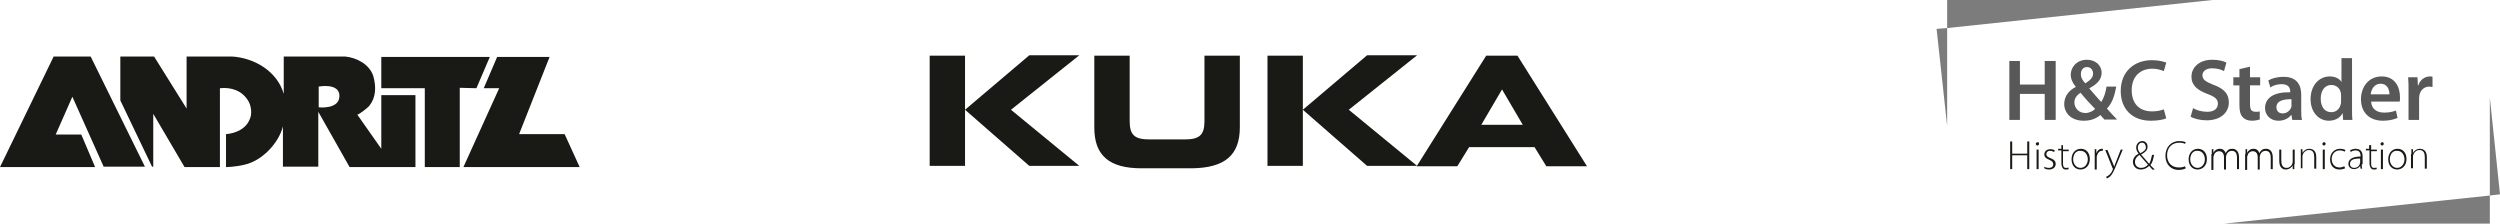 <?xml version="1.0" encoding="utf-8"?>
<!-- Generator: Adobe Illustrator 27.9.0, SVG Export Plug-In . SVG Version: 6.00 Build 0)  -->
<svg version="1.1" id="Ebene_1" xmlns="http://www.w3.org/2000/svg" xmlns:xlink="http://www.w3.org/1999/xlink" x="0px" y="0px"
	 viewBox="0 0 615 55" style="enable-background:new 0 0 615 55;" xml:space="preserve">
<style type="text/css">
	.st0{fill:#FFFFFF;}
	.st1{clip-path:url(#SVGID_00000181781006971659249620000007217534262672071332_);fill:#191915;}
	.st2{fill:#575857;}
	.st3{clip-path:url(#SVGID_00000040558734068833471720000006961816797062562944_);fill:#575857;}
	.st4{fill:#191915;}
	.st5{clip-path:url(#SVGID_00000000212614865255808690000000884124001382236070_);fill:#191915;}
	.st6{fill:#7B7C7B;}
</style>
<rect class="st0" width="615" height="55"/>
<rect class="st0" width="615" height="55"/>
<g>
	<defs>
		<rect id="SVGID_1_" width="615" height="55"/>
	</defs>
	<clipPath id="SVGID_00000098208602640460416040000001788773653074300546_">
		<use xlink:href="#SVGID_1_"  style="overflow:visible;"/>
	</clipPath>
	<path style="clip-path:url(#SVGID_00000098208602640460416040000001788773653074300546_);fill:#191915;" d="M364.4,30.7l5.1-8.7
		l5.1,8.7H364.4z M373.3,13.7h-7.7l-17.1,27.2l10,0l2.9-4.7h16.1l2.9,4.7h10L373.3,13.7z M348.6,40.8L331.8,27l16.8-13.4h-12.3
		L320.5,27l15.8,13.8H348.6z M320.5,40.8h-8.7V13.7h8.7V27V40.8z M305,31.3V13.7h-8.7v16.1c0,3.5-1.3,4.5-4.9,4.5h-8.6
		c-3.6,0-4.9-1-4.9-4.5V13.7h-8.7v17.7c0,6.8,3.6,10,11.6,10h12.4C301.4,41.3,305,38.1,305,31.3 M265.5,40.8L248.7,27l16.8-13.4
		h-12.3L237.4,27l15.8,13.8H265.5z M237.4,40.8h-8.7V13.7h8.7V27V40.8z"/>
	<path style="clip-path:url(#SVGID_00000098208602640460416040000001788773653074300546_);fill:#191915;" d="M138.9,33h-11.2l7.5-19
		l-12.9,0l-3.3,7.7h3.8L114,41.1h28.6L138.9,33z M117.2,21.7l3.3-7.7l-26.7,0l0,7.7l10.7,0l0,19.4h8.6l0-19.5L117.2,21.7z
		 M90.8,26.1c1.7-2.1,1.8-4.7,1-7.5c-1-2.8-4-4.4-6.9-4.7l-15.1,0l0,9.2c-1.6-5.6-7.3-8.9-12.8-9.2l-11.1,0v12.8l-8-12.8h-8.3
		l0,10.8l7.8,16.3h0.3V28l7.7,13.1l8.7,0l0-19.4c2.8-0.3,5.4,0.6,6.9,3c0.8,1.2,1.1,3.4,0.4,4.7c-0.9,2.3-3.4,3.4-5.8,3.6v8.1
		c0,0,2.2,0,4.6-0.6c4.1-0.9,8.3-5.1,9.4-9.4l0,9.9h8.7l0-13.5L86,41.1h16.2V23.4h-8.4l0,13.2l-5.9-8.4C88.6,28,90.2,26.7,90.8,26.1
		 M83.5,23.6c0,3.4-5.1,2.8-5.1,2.8v-5.1C78.4,21.3,83.5,20.3,83.5,23.6 M35.7,41.1L22.3,13.9l-9.1,0L0,41.1h23.4l-3.4-8h-6.3
		l4.1-9.3l7.7,17.2H35.7z"/>
</g>
<polygon class="st2" points="496.9,15 496.9,20.8 503,20.8 503,15 505.7,15 505.7,29.5 503,29.5 503,23.1 496.9,23.1 496.9,29.5 
	494.3,29.5 494.3,15 "/>
<g>
	<defs>
		<rect id="SVGID_00000106864377267318324020000005895059046002865805_" width="615" height="55"/>
	</defs>
	<clipPath id="SVGID_00000065039075101527718640000012158765340632093057_">
		<use xlink:href="#SVGID_00000106864377267318324020000005895059046002865805_"  style="overflow:visible;"/>
	</clipPath>
	<path style="clip-path:url(#SVGID_00000065039075101527718640000012158765340632093057_);fill:#575857;" d="M511.9,18.2
		c0,0.9,0.4,1.6,1.1,2.3c1.2-0.8,1.9-1.4,1.9-2.4c0-0.8-0.5-1.6-1.5-1.6C512.4,16.5,511.9,17.3,511.9,18.2 M515.4,26.8
		c-0.9-0.9-2.3-2.4-3.6-4c-0.7,0.5-1.5,1.2-1.5,2.4c0,1.4,1.1,2.6,2.7,2.6C514,27.8,514.9,27.3,515.4,26.8 M517.8,29.5
		c-0.4-0.4-0.7-0.7-1.1-1.2c-1.1,0.9-2.4,1.4-4.1,1.4c-3.2,0-4.8-2-4.8-4.1c0-1.9,1.1-3.3,2.8-4.2v-0.1c-0.7-0.8-1.2-1.9-1.2-2.9
		c0-1.8,1.4-3.7,4-3.7c2,0,3.6,1.3,3.6,3.2c0,1.5-0.9,2.7-3,3.8l0,0.1c1,1.2,2.1,2.4,2.9,3.3c0.6-0.9,1.1-2.3,1.3-3.8h2.4
		c-0.4,2.2-1,4.1-2.3,5.4c0.8,0.9,1.6,1.8,2.5,2.7H517.8z"/>
	<path style="clip-path:url(#SVGID_00000065039075101527718640000012158765340632093057_);fill:#575857;" d="M532.9,29.1
		c-0.6,0.3-2,0.6-3.8,0.6c-4.6,0-7.4-2.9-7.4-7.3c0-4.8,3.3-7.6,7.7-7.6c1.7,0,3,0.4,3.5,0.6l-0.6,2.1c-0.7-0.3-1.7-0.6-2.8-0.6
		c-2.9,0-5.1,1.8-5.1,5.3c0,3.2,1.8,5.2,5,5.2c1.1,0,2.2-0.2,2.9-0.5L532.9,29.1z"/>
	<path style="clip-path:url(#SVGID_00000065039075101527718640000012158765340632093057_);fill:#575857;" d="M539.5,26.6
		c0.8,0.5,2.1,0.9,3.5,0.9c1.7,0,2.6-0.8,2.6-2c0-1.1-0.7-1.7-2.6-2.4c-2.4-0.9-3.9-2.1-3.9-4.2c0-2.4,2-4.2,5.1-4.2
		c1.6,0,2.7,0.3,3.5,0.7l-0.6,2.1c-0.5-0.3-1.5-0.7-2.9-0.7c-1.7,0-2.4,0.9-2.4,1.7c0,1.1,0.8,1.6,2.8,2.4c2.5,0.9,3.7,2.2,3.7,4.3
		c0,2.3-1.8,4.4-5.5,4.4c-1.5,0-3.1-0.4-3.9-0.9L539.5,26.6z"/>
	<path style="clip-path:url(#SVGID_00000065039075101527718640000012158765340632093057_);fill:#575857;" d="M553.5,16.4V19h2.5v2
		h-2.5v4.6c0,1.3,0.3,1.9,1.4,1.9c0.5,0,0.7,0,1-0.1l0,2c-0.4,0.1-1.1,0.3-1.9,0.3c-1,0-1.8-0.3-2.3-0.9c-0.6-0.6-0.8-1.6-0.8-2.9
		V21h-1.5v-2h1.5v-2L553.5,16.4z"/>
	<path style="clip-path:url(#SVGID_00000065039075101527718640000012158765340632093057_);fill:#575857;" d="M563.6,24.4
		c-1.9,0-3.6,0.4-3.6,2c0,1,0.7,1.5,1.5,1.5c1.1,0,1.8-0.7,2.1-1.4c0.1-0.2,0.1-0.4,0.1-0.6V24.4z M566.1,27c0,0.9,0,1.9,0.2,2.5
		h-2.4l-0.2-1.2h-0.1c-0.6,0.8-1.7,1.4-3.1,1.4c-2.1,0-3.3-1.5-3.3-3.1c0-2.6,2.3-4,6.2-3.9v-0.2c0-0.7-0.3-1.8-2.1-1.8
		c-1,0-2.1,0.3-2.8,0.8l-0.5-1.7c0.8-0.5,2.1-0.9,3.8-0.9c3.3,0,4.3,2.1,4.3,4.4V27z"/>
	<path style="clip-path:url(#SVGID_00000065039075101527718640000012158765340632093057_);fill:#575857;" d="M575.9,23.4
		c0-0.2,0-0.5-0.1-0.7c-0.2-1-1.1-1.8-2.3-1.8c-1.7,0-2.6,1.5-2.6,3.4c0,1.9,0.9,3.3,2.6,3.3c1.1,0,2-0.7,2.3-1.9
		c0.1-0.2,0.1-0.5,0.1-0.8V23.4z M578.6,14.3v12.3c0,1.1,0,2.2,0.1,2.9h-2.3l-0.1-1.7h0c-0.6,1.2-1.9,1.9-3.4,1.9
		c-2.5,0-4.5-2.1-4.5-5.3c0-3.5,2.2-5.6,4.7-5.6c1.4,0,2.5,0.6,2.9,1.4h0v-5.9H578.6z"/>
	<path style="clip-path:url(#SVGID_00000065039075101527718640000012158765340632093057_);fill:#575857;" d="M587.8,23.2
		c0-1-0.4-2.6-2.2-2.6c-1.6,0-2.3,1.5-2.4,2.6H587.8z M583.3,25c0.1,1.9,1.5,2.7,3.2,2.7c1.2,0,2.1-0.2,2.9-0.5l0.4,1.8
		c-0.9,0.4-2.1,0.7-3.6,0.7c-3.4,0-5.4-2.1-5.4-5.3c0-2.9,1.8-5.6,5.1-5.6c3.4,0,4.5,2.8,4.5,5.1c0,0.5,0,0.9-0.1,1.1H583.3z"/>
	<path style="clip-path:url(#SVGID_00000065039075101527718640000012158765340632093057_);fill:#575857;" d="M592.5,22.4
		c0-1.4,0-2.4-0.1-3.4h2.3l0.1,2h0.1c0.5-1.5,1.7-2.2,2.9-2.2c0.3,0,0.4,0,0.6,0.1v2.5c-0.2,0-0.5-0.1-0.8-0.1c-1.2,0-2.1,0.8-2.4,2
		c0,0.2-0.1,0.5-0.1,0.8v5.4h-2.6V22.4z"/>
</g>
<polygon class="st4" points="495,34.8 495,37.8 498.7,37.8 498.7,34.8 499.2,34.8 499.2,41.6 498.7,41.6 498.7,38.2 495,38.2 
	495,41.6 494.5,41.6 494.5,34.8 "/>
<g>
	<defs>
		<rect id="SVGID_00000039122622956264825670000007748000310120333244_" width="615" height="55"/>
	</defs>
	<clipPath id="SVGID_00000035502467191190048810000006096986599254920834_">
		<use xlink:href="#SVGID_00000039122622956264825670000007748000310120333244_"  style="overflow:visible;"/>
	</clipPath>
	<path style="clip-path:url(#SVGID_00000035502467191190048810000006096986599254920834_);fill:#191915;" d="M501,36.8h0.5v4.8H501
		V36.8z M501.6,35.4c0,0.2-0.2,0.4-0.4,0.4c-0.2,0-0.4-0.2-0.4-0.4s0.2-0.4,0.4-0.4C501.5,34.9,501.6,35.1,501.6,35.4"/>
	<path style="clip-path:url(#SVGID_00000035502467191190048810000006096986599254920834_);fill:#191915;" d="M502.9,41
		c0.3,0.2,0.7,0.3,1.1,0.3c0.8,0,1.1-0.4,1.1-0.9c0-0.5-0.3-0.8-1-1.1c-0.8-0.3-1.2-0.7-1.2-1.3c0-0.7,0.5-1.3,1.5-1.3
		c0.4,0,0.8,0.1,1.1,0.3l-0.2,0.4c-0.2-0.1-0.5-0.3-1-0.3c-0.6,0-0.9,0.4-0.9,0.8c0,0.5,0.3,0.7,1,1c0.8,0.3,1.3,0.7,1.3,1.4
		c0,0.8-0.6,1.4-1.6,1.4c-0.5,0-0.9-0.1-1.2-0.3L502.9,41z"/>
	<path style="clip-path:url(#SVGID_00000035502467191190048810000006096986599254920834_);fill:#191915;" d="M507.5,35.7v1.1h1.4
		v0.4h-1.4v3.1c0,0.6,0.2,1,0.7,1c0.3,0,0.4,0,0.6-0.1l0.1,0.4c-0.2,0.1-0.4,0.1-0.7,0.1c-0.4,0-0.6-0.1-0.8-0.4
		c-0.2-0.3-0.3-0.7-0.3-1.2v-3.1h-0.8v-0.4h0.8v-0.9L507.5,35.7z"/>
	<path style="clip-path:url(#SVGID_00000035502467191190048810000006096986599254920834_);fill:#191915;" d="M510,39.2
		c0,1.2,0.8,2.1,1.8,2.1c1,0,1.8-0.9,1.8-2.1c0-0.9-0.5-2.1-1.8-2.1C510.6,37,510,38.1,510,39.2 M514.1,39.1c0,1.8-1.2,2.6-2.3,2.6
		c-1.3,0-2.2-1-2.2-2.5c0-1.7,1.1-2.6,2.3-2.6C513.2,36.6,514.1,37.6,514.1,39.1"/>
	<path style="clip-path:url(#SVGID_00000035502467191190048810000006096986599254920834_);fill:#191915;" d="M515.3,38.2
		c0-0.5,0-1,0-1.5h0.4l0,1h0c0.2-0.6,0.7-1.1,1.4-1.1c0.1,0,0.1,0,0.2,0v0.5c-0.1,0-0.1,0-0.2,0c-0.7,0-1.1,0.6-1.3,1.4
		c0,0.1,0,0.3,0,0.5v2.7h-0.5V38.2z"/>
	<path style="clip-path:url(#SVGID_00000035502467191190048810000006096986599254920834_);fill:#191915;" d="M518.4,36.8l1.3,3.2
		c0.1,0.3,0.3,0.7,0.4,1h0c0.1-0.3,0.2-0.7,0.4-1.1l1.2-3.1h0.5l-1.5,3.6c-0.6,1.5-1,2.4-1.6,3c-0.4,0.3-0.7,0.5-0.8,0.5l-0.2-0.4
		c0.2-0.1,0.6-0.3,0.8-0.5c0.2-0.2,0.6-0.6,0.8-1.2c0-0.1,0.1-0.2,0.1-0.2c0-0.1,0-0.1-0.1-0.2l-1.8-4.5H518.4z"/>
	<path style="clip-path:url(#SVGID_00000035502467191190048810000006096986599254920834_);fill:#191915;" d="M526.9,35.1
		c-0.6,0-1,0.6-1,1.2c0,0.6,0.3,1,0.6,1.4c0.8-0.4,1.4-0.8,1.4-1.5C527.8,35.6,527.6,35.1,526.9,35.1L526.9,35.1z M526.7,41.3
		c0.7,0,1.3-0.3,1.7-0.8c-0.4-0.5-1.3-1.4-2.1-2.4c-0.4,0.3-1.1,0.8-1.1,1.7C525.2,40.7,525.8,41.3,526.7,41.3L526.7,41.3z
		 M529.4,41.6c-0.2-0.2-0.4-0.4-0.7-0.8c-0.7,0.7-1.4,0.9-2.1,0.9c-1.1,0-1.9-0.8-1.9-1.9c0-0.9,0.6-1.6,1.4-2v0
		c-0.4-0.5-0.6-1-0.6-1.5c0-0.8,0.6-1.6,1.5-1.6c0.7,0,1.3,0.5,1.3,1.4c0,0.7-0.4,1.3-1.6,1.9v0c0.7,0.8,1.5,1.7,2,2.3
		c0.3-0.5,0.5-1.2,0.7-2.2h0.5c-0.2,1.1-0.4,1.9-0.9,2.5c0.3,0.4,0.7,0.7,1.1,1.1H529.4z"/>
	<path style="clip-path:url(#SVGID_00000035502467191190048810000006096986599254920834_);fill:#191915;" d="M537.7,41.4
		c-0.3,0.2-1,0.4-1.8,0.4c-1.6,0-3.2-1.1-3.2-3.5c0-2,1.3-3.6,3.4-3.6c0.9,0,1.4,0.2,1.6,0.3l-0.2,0.4c-0.3-0.2-0.8-0.3-1.4-0.3
		c-1.8,0-3,1.2-3,3.1c0,1.8,1.1,3,2.9,3c0.6,0,1.1-0.1,1.5-0.3L537.7,41.4z"/>
	<path style="clip-path:url(#SVGID_00000035502467191190048810000006096986599254920834_);fill:#191915;" d="M538.8,39.2
		c0,1.2,0.8,2.1,1.8,2.1c1,0,1.8-0.9,1.8-2.1c0-0.9-0.5-2.1-1.8-2.1C539.4,37,538.8,38.1,538.8,39.2 M542.9,39.1
		c0,1.8-1.2,2.6-2.3,2.6c-1.3,0-2.2-1-2.2-2.5c0-1.7,1.1-2.6,2.3-2.6C542,36.6,542.9,37.6,542.9,39.1"/>
	<path style="clip-path:url(#SVGID_00000035502467191190048810000006096986599254920834_);fill:#191915;" d="M544.1,37.9
		c0-0.4,0-0.8,0-1.2h0.4l0,0.9h0c0.3-0.6,0.8-1,1.6-1c0.7,0,1.2,0.4,1.4,1.1h0c0.1-0.3,0.3-0.5,0.5-0.7c0.3-0.3,0.6-0.4,1.2-0.4
		c0.5,0,1.6,0.3,1.6,2.1v2.9h-0.5v-2.8c0-1.1-0.4-1.7-1.3-1.7c-0.6,0-1.1,0.4-1.3,1c0,0.1-0.1,0.3-0.1,0.5v3.1h-0.5v-3
		c0-0.9-0.4-1.5-1.2-1.5c-0.7,0-1.2,0.5-1.3,1.1c-0.1,0.1-0.1,0.3-0.1,0.5v3h-0.5V37.9z"/>
	<path style="clip-path:url(#SVGID_00000035502467191190048810000006096986599254920834_);fill:#191915;" d="M552.4,37.9
		c0-0.4,0-0.8,0-1.2h0.4l0,0.9h0c0.3-0.6,0.8-1,1.6-1c0.7,0,1.2,0.4,1.4,1.1h0c0.1-0.3,0.3-0.5,0.5-0.7c0.3-0.3,0.6-0.4,1.2-0.4
		c0.5,0,1.6,0.3,1.6,2.1v2.9h-0.5v-2.8c0-1.1-0.4-1.7-1.3-1.7c-0.6,0-1.1,0.4-1.3,1c0,0.1-0.1,0.3-0.1,0.5v3.1h-0.5v-3
		c0-0.9-0.4-1.5-1.2-1.5c-0.7,0-1.2,0.5-1.3,1.1c-0.1,0.1-0.1,0.3-0.1,0.5v3h-0.5V37.9z"/>
	<path style="clip-path:url(#SVGID_00000035502467191190048810000006096986599254920834_);fill:#191915;" d="M564.4,40.4
		c0,0.4,0,0.8,0,1.2H564l0-0.9h0c-0.2,0.4-0.8,1-1.7,1c-0.6,0-1.6-0.3-1.6-2.1v-2.8h0.5v2.7c0,1,0.3,1.8,1.3,1.8
		c0.7,0,1.2-0.5,1.4-1c0-0.2,0.1-0.3,0.1-0.5v-3h0.5V40.4z"/>
	<path style="clip-path:url(#SVGID_00000035502467191190048810000006096986599254920834_);fill:#191915;" d="M566,37.9
		c0-0.4,0-0.8,0-1.2h0.4l0,0.9h0c0.3-0.5,0.9-1,1.7-1c0.5,0,1.7,0.2,1.7,2v2.9h-0.5v-2.9c0-0.9-0.3-1.7-1.3-1.7
		c-0.7,0-1.3,0.5-1.5,1.1c0,0.1-0.1,0.3-0.1,0.4v3H566V37.9z"/>
	<path style="clip-path:url(#SVGID_00000035502467191190048810000006096986599254920834_);fill:#191915;" d="M571.4,36.8h0.5v4.8
		h-0.5V36.8z M572.1,35.4c0,0.2-0.2,0.4-0.4,0.4c-0.2,0-0.4-0.2-0.4-0.4s0.2-0.4,0.4-0.4C571.9,34.9,572.1,35.1,572.1,35.4"/>
	<path style="clip-path:url(#SVGID_00000035502467191190048810000006096986599254920834_);fill:#191915;" d="M576.9,41.4
		c-0.2,0.1-0.7,0.3-1.4,0.3c-1.4,0-2.3-1-2.3-2.5c0-1.5,1-2.6,2.5-2.6c0.6,0,1.1,0.2,1.3,0.3l-0.2,0.4c-0.2-0.1-0.6-0.3-1.2-0.3
		c-1.3,0-2,1-2,2.1c0,1.3,0.8,2.1,1.9,2.1c0.6,0,0.9-0.2,1.2-0.3L576.9,41.4z"/>
	<path style="clip-path:url(#SVGID_00000035502467191190048810000006096986599254920834_);fill:#191915;" d="M580.6,39
		c-1.1,0-2.5,0.1-2.5,1.3c0,0.7,0.5,1,1,1c0.8,0,1.3-0.5,1.4-1c0-0.1,0.1-0.2,0.1-0.3V39z M581,40.4c0,0.4,0,0.8,0.1,1.1h-0.4
		l-0.1-0.7h0c-0.2,0.4-0.8,0.8-1.5,0.8c-1,0-1.4-0.7-1.4-1.3c0-1.1,1-1.8,3-1.8v-0.1c0-0.5-0.1-1.4-1.2-1.4c-0.4,0-0.9,0.1-1.2,0.4
		l-0.2-0.4c0.4-0.3,1-0.4,1.4-0.4c1.4,0,1.7,1,1.7,1.9V40.4z"/>
	<path style="clip-path:url(#SVGID_00000035502467191190048810000006096986599254920834_);fill:#191915;" d="M583.3,35.7v1.1h1.4
		v0.4h-1.4v3.1c0,0.6,0.2,1,0.7,1c0.3,0,0.4,0,0.6-0.1l0.1,0.4c-0.2,0.1-0.4,0.1-0.7,0.1c-0.4,0-0.6-0.1-0.8-0.4
		c-0.2-0.3-0.3-0.7-0.3-1.2v-3.1H582v-0.4h0.8v-0.9L583.3,35.7z"/>
	<path style="clip-path:url(#SVGID_00000035502467191190048810000006096986599254920834_);fill:#191915;" d="M585.7,36.8h0.5v4.8
		h-0.5V36.8z M586.4,35.4c0,0.2-0.2,0.4-0.4,0.4c-0.2,0-0.4-0.2-0.4-0.4s0.2-0.4,0.4-0.4C586.2,34.9,586.4,35.1,586.4,35.4"/>
	<path style="clip-path:url(#SVGID_00000035502467191190048810000006096986599254920834_);fill:#191915;" d="M587.9,39.2
		c0,1.2,0.8,2.1,1.8,2.1c1,0,1.8-0.9,1.8-2.1c0-0.9-0.5-2.1-1.8-2.1C588.5,37,587.9,38.1,587.9,39.2 M592,39.1
		c0,1.8-1.2,2.6-2.3,2.6c-1.3,0-2.2-1-2.2-2.5c0-1.7,1.1-2.6,2.3-2.6C591.1,36.6,592,37.6,592,39.1"/>
	<path style="clip-path:url(#SVGID_00000035502467191190048810000006096986599254920834_);fill:#191915;" d="M593.2,37.9
		c0-0.4,0-0.8,0-1.2h0.4l0,0.9h0c0.3-0.5,0.9-1,1.7-1c0.5,0,1.7,0.2,1.7,2v2.9h-0.5v-2.9c0-0.9-0.3-1.7-1.3-1.7
		c-0.7,0-1.3,0.5-1.5,1.1c0,0.1-0.1,0.3-0.1,0.4v3h-0.5V37.9z"/>
</g>
<path class="st6" d="M612.5,48.1L547.2,55h65.3V48.1l2.5-0.3L612.5,24V48.1z M476.4,7.1L479,31V6.9L476.4,7.1z M479,0v6.9L544.3,0
	H479z"/>
</svg>
